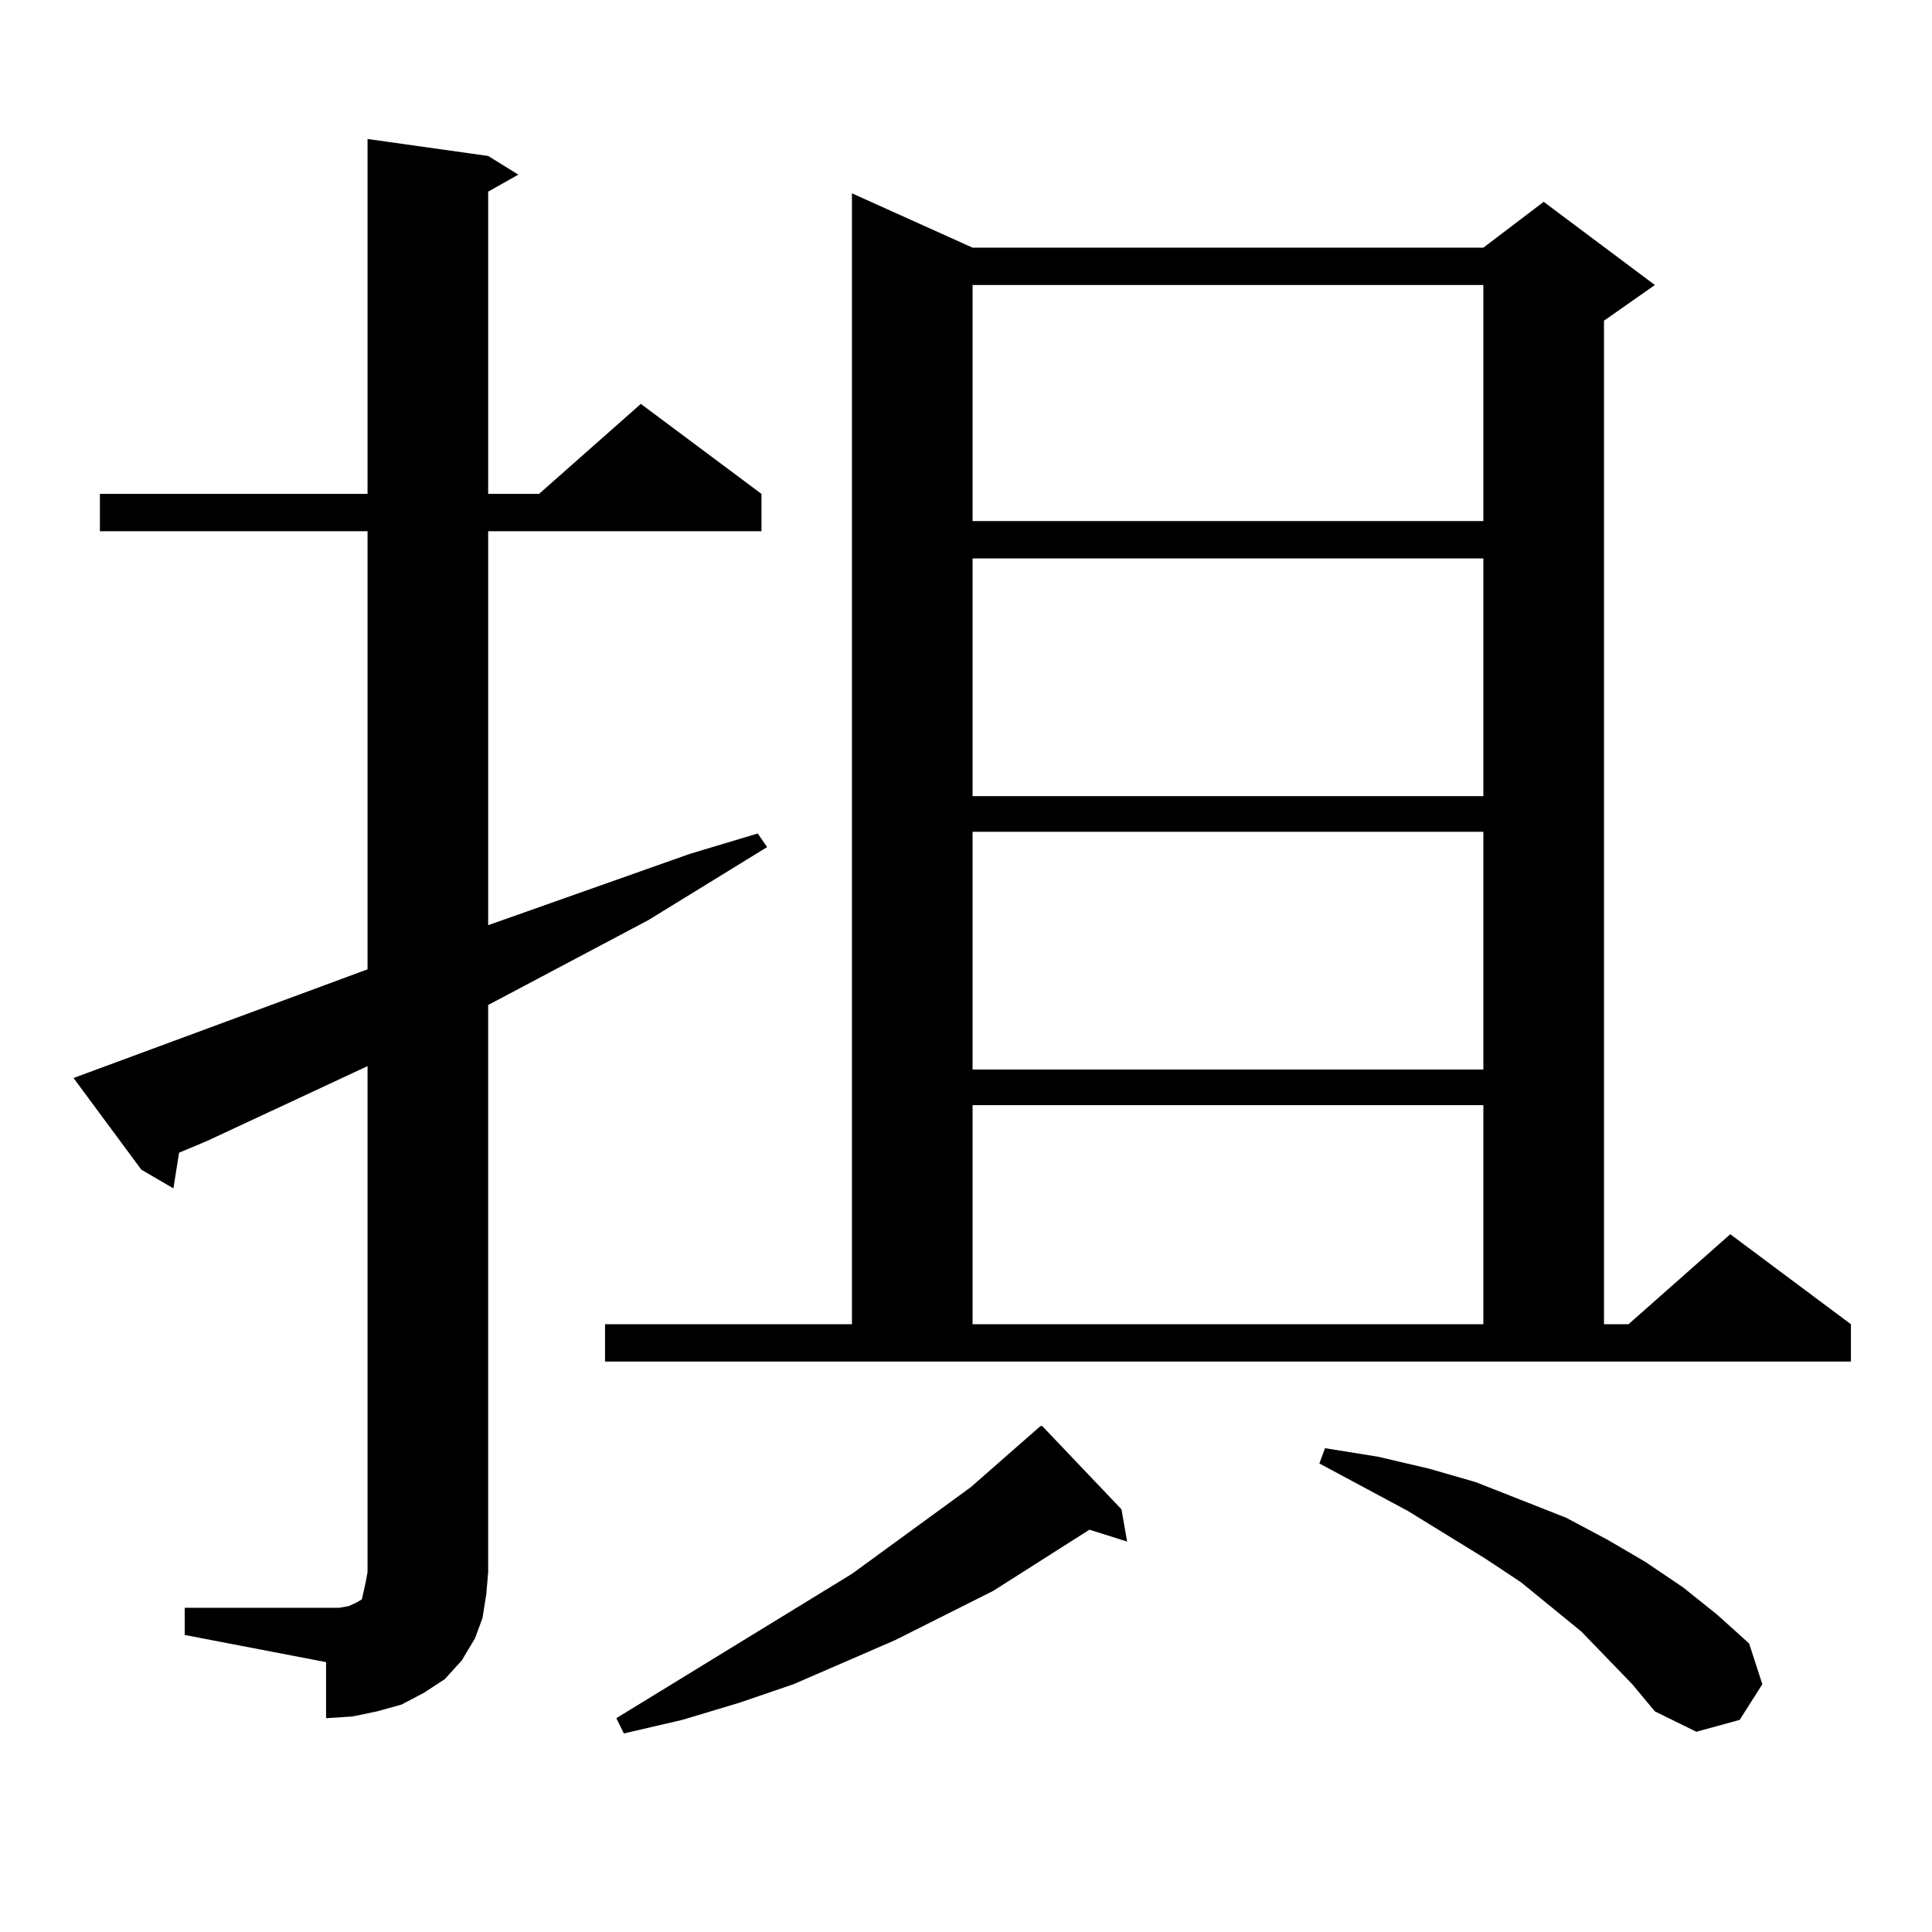 <?xml version="1.0" encoding="utf-8"?>
<!-- Generator: Adobe Illustrator 16.0.0, SVG Export Plug-In . SVG Version: 6.00 Build 0)  -->
<!DOCTYPE svg PUBLIC "-//W3C//DTD SVG 1.1//EN" "http://www.w3.org/Graphics/SVG/1.1/DTD/svg11.dtd">
<svg version="1.1" id="图层_1" xmlns="http://www.w3.org/2000/svg" xmlns:xlink="http://www.w3.org/1999/xlink" x="0px" y="0px"
	 width="1000px" height="1000px" viewBox="0 0 1000 1000" enable-background="new 0 0 1000 1000" xml:space="preserve">
<path d="M95.608,832.195h73.169h6.829l4.878-0.879l3.902-1.758l2.927-1.758l0.976-4.395l0.976-4.395l0.976-5.273V551.824
	l-82.925,38.672l-14.634,6.152l-2.927,18.457l-16.585-9.668l-35.121-47.461l152.191-56.25V274.969H51.707v-19.336H190.24V71.941
	l62.438,8.789l15.609,9.668l-15.609,8.789v156.445h26.341l52.682-46.582l62.438,46.582v19.336h-141.46v203.906l104.388-36.914
	l35.121-10.547l4.878,7.031l-61.462,37.793l-82.925,43.945v293.555l-0.976,11.426l-1.951,12.305l-3.902,10.547l-6.829,11.426
	l-8.78,9.668l-10.731,7.031l-11.707,6.152l-12.683,3.516l-12.683,2.637l-13.658,0.879V860.32l-73.169-14.063V832.195z
	 M313.164,685.418h127.802V100.066l62.438,28.125h264.384l31.219-23.73l57.56,43.066l-26.341,18.457v519.434h12.683l52.682-46.582
	l62.438,46.582v19.336H313.164V685.418z M580.474,781.219l2.927,16.699l-19.512-6.152l-49.755,31.641l-50.73,25.488l-52.682,22.852
	l-28.292,9.668l-29.268,8.789l-30.243,7.031l-3.902-7.91l121.948-74.707l61.462-44.824l36.097-31.641h0.976L580.474,781.219z
	 M503.403,147.527v122.168h264.384V147.527H503.403z M503.403,289.031v123.047h264.384V289.031H503.403z M503.403,430.535v123.047
	h264.384V430.535H503.403z M503.403,572.039v113.379h264.384V572.039H503.403z M844.858,871.746L818.517,844.5l-31.219-25.488
	l-18.536-12.305l-39.999-24.609l-45.853-24.609l2.927-7.91l27.316,4.395l26.341,6.152l24.39,7.031l46.828,18.457l21.463,11.426
	l19.512,11.426l19.512,13.184l17.561,14.063l16.585,14.941l6.829,21.094l-11.707,18.457l-22.438,6.152l-21.463-10.547
	L844.858,871.746z"/>
</svg>
